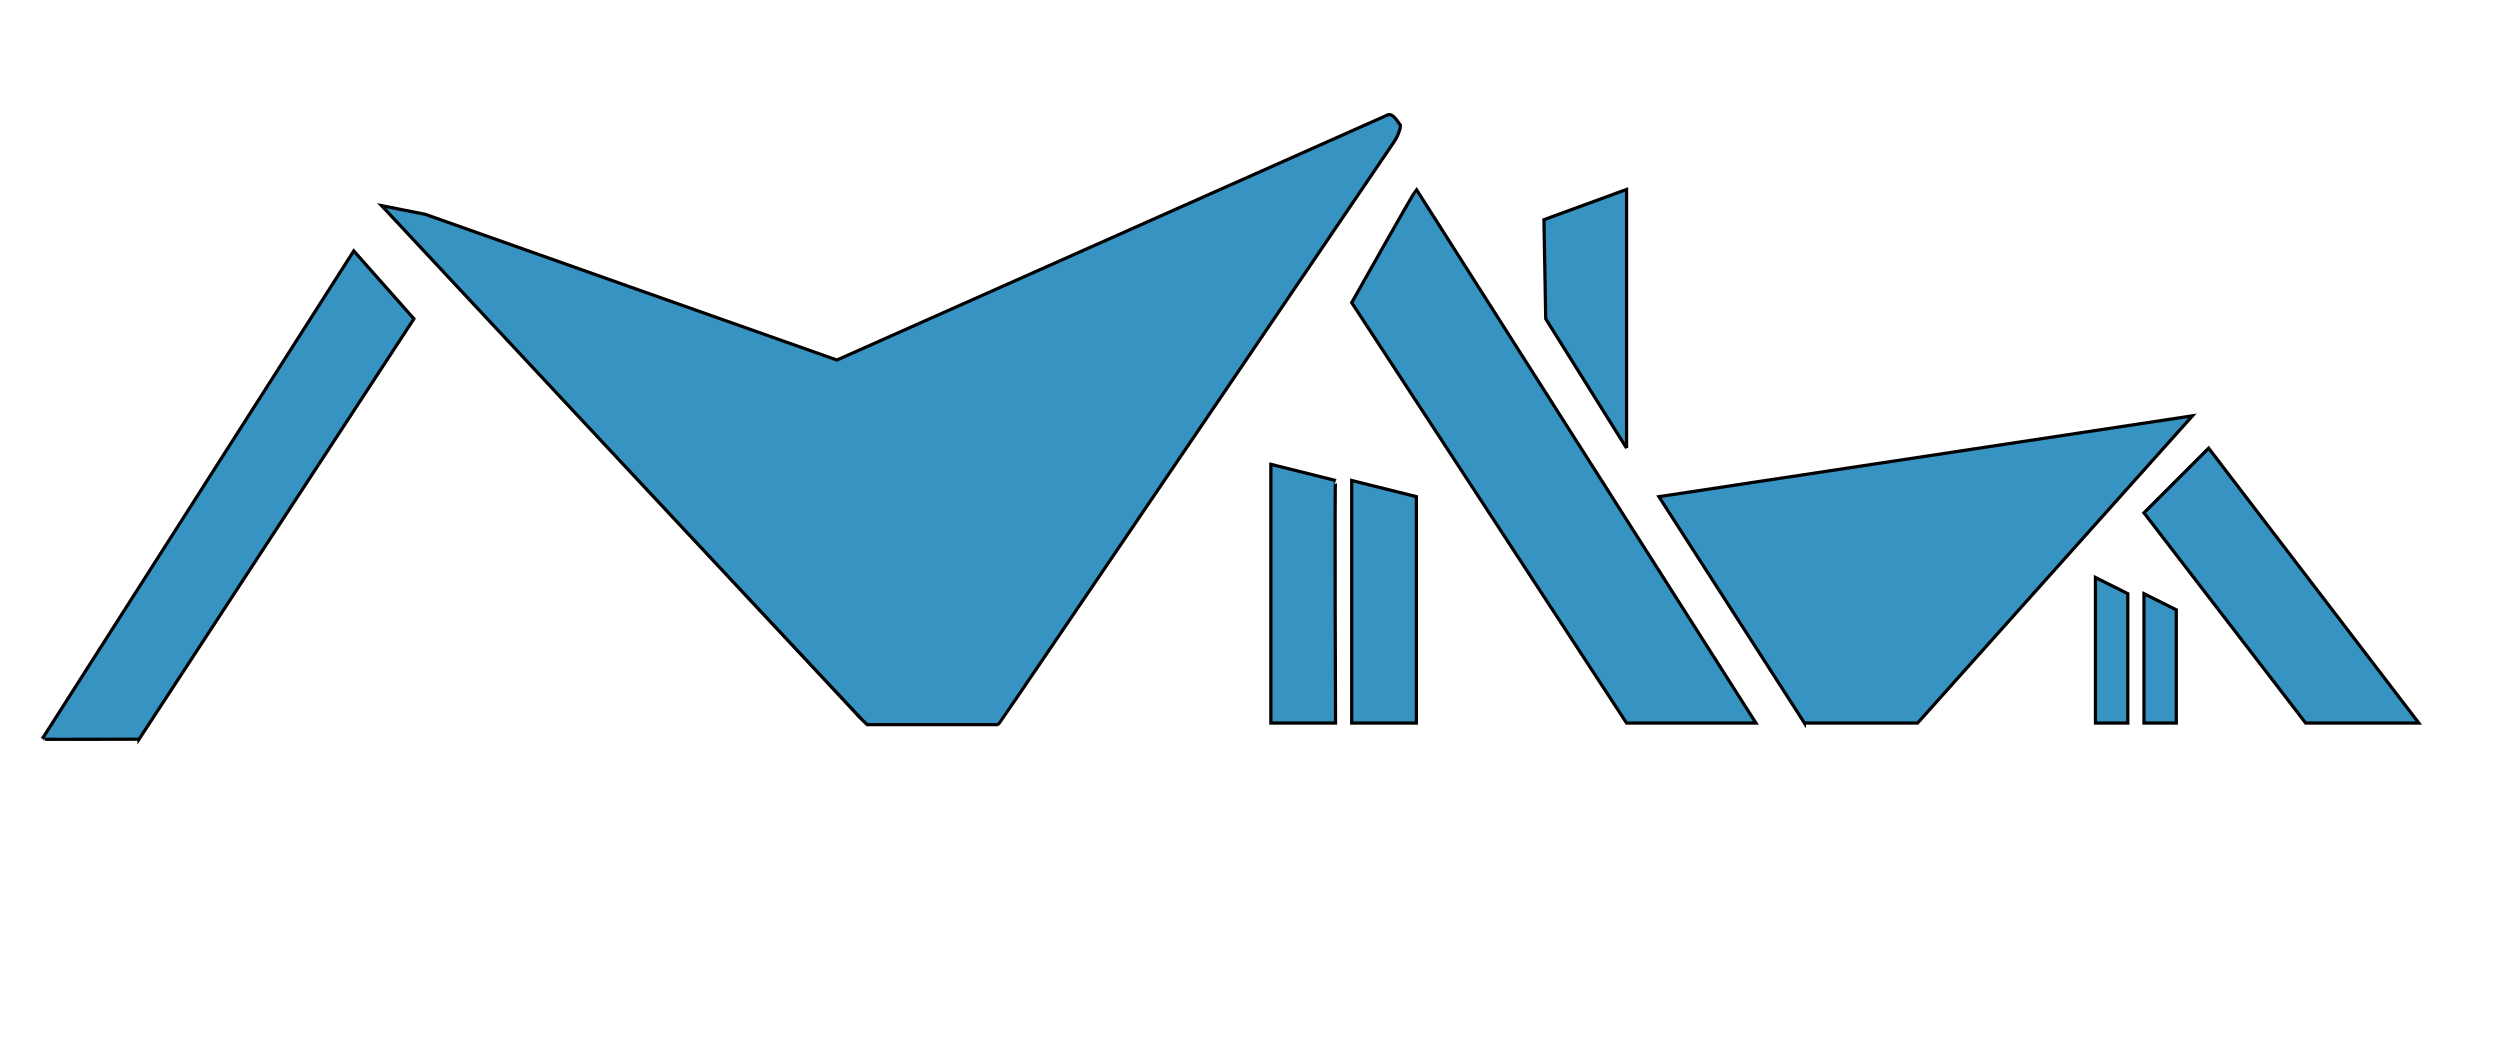 <svg height="125" width="300" viewBox="940 1510 15462 5079" id="logo" xmlns="http://www.w3.org/2000/svg"><path stroke="#000" stroke-width="20" d="M1800 5400s-602 2-600 0l1928-3020 372 420-1700 2600Zm4460-132c-24-24-2960-3168-2960-3168l271 54s2530 897 2545 901l3407-1516c35-16 72 61 77 61s-1 52-41 110c0 0-2433 3588-2439 3592l-11 8h-806l-43-42Zm4740 32L9300 2700s387-688 400-700l2100 3300h-800Zm1100 0-900-1400 3300-500-1700 1900h-700Zm3100 0-1000-1300 400-400 1300 1700h-700Zm-1000 0v-800l200 100v700h-200Zm-100-800v800h-200v-900l200 100Zm-4800 800V3800l400 100v1400h-400Zm-100 0h-400V3700l400 100c-6-4 0 1500 0 1500Zm1800-1700-500-800-11-613 511-187v1600Z" fill="#3793c1"/></svg>